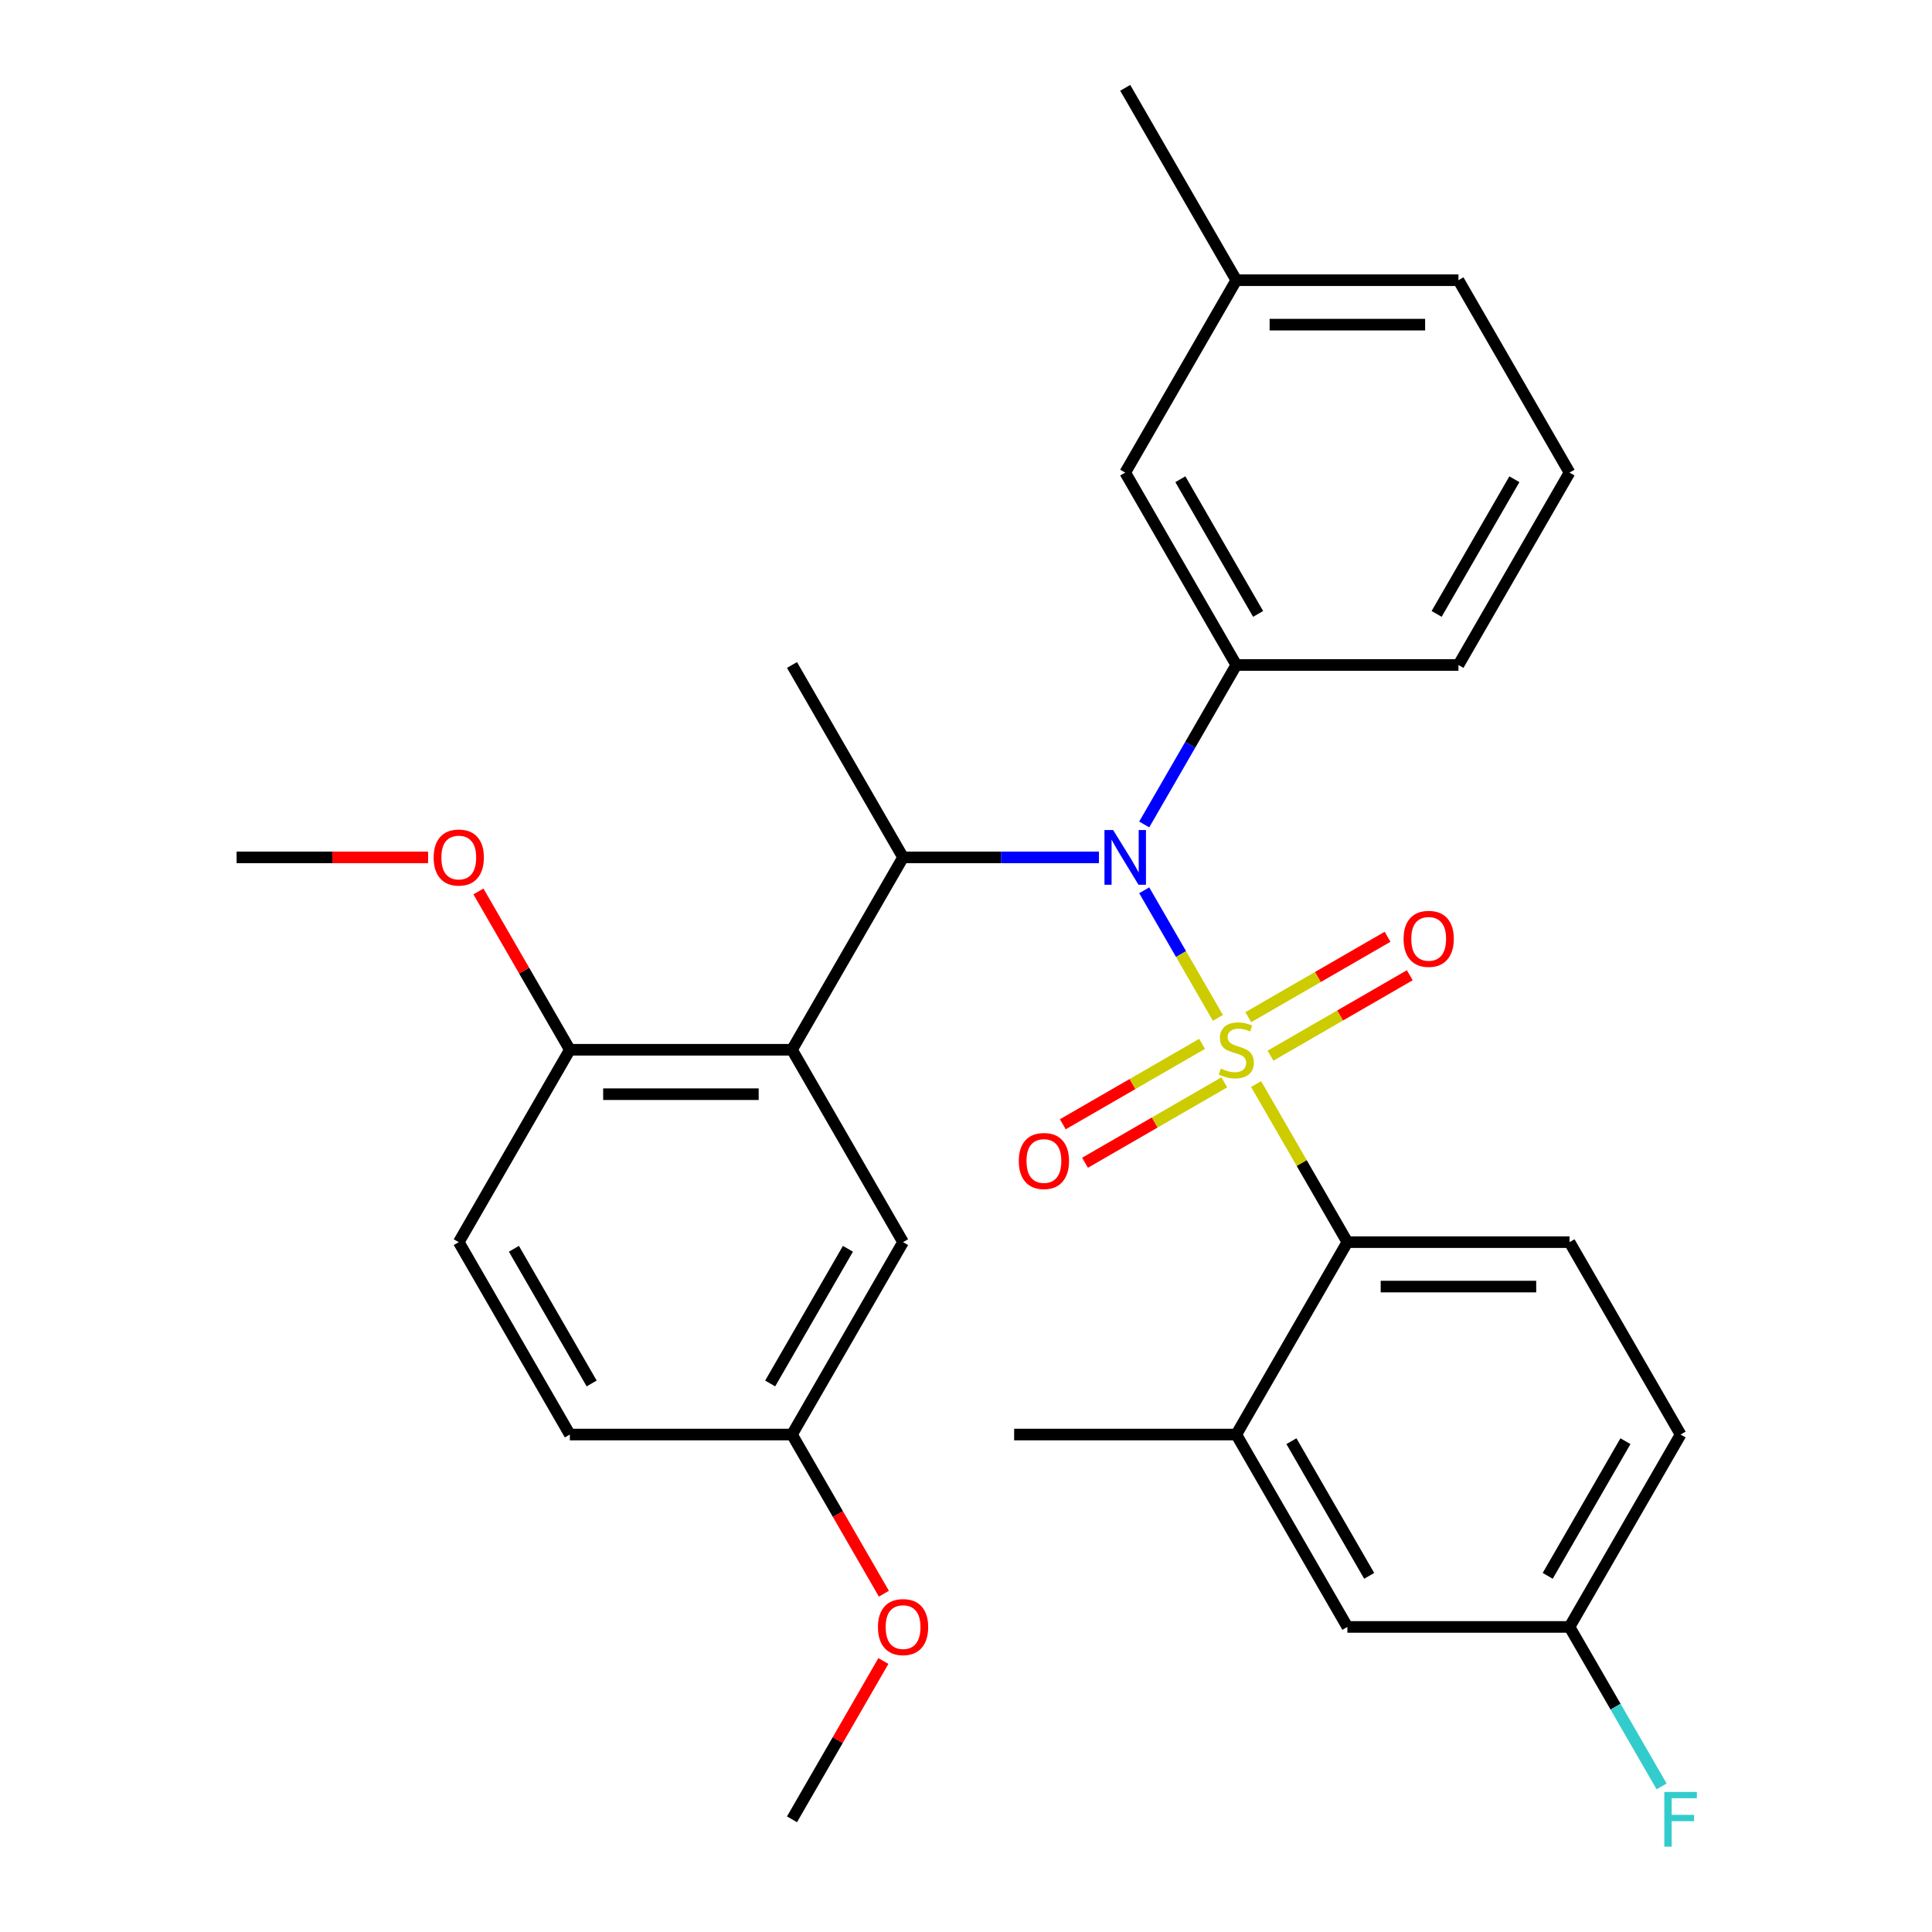 <?xml version='1.0' encoding='iso-8859-1'?>
<svg version='1.1' baseProfile='full'
              xmlns='http://www.w3.org/2000/svg'
                      xmlns:rdkit='http://www.rdkit.org/xml'
                      xmlns:xlink='http://www.w3.org/1999/xlink'
                  xml:space='preserve'
width='1000px' height='1000px' viewBox='0 0 1000 1000'>
<!-- END OF HEADER -->
<rect style='opacity:1.0;fill:#FFFFFF;stroke:none' width='1000' height='1000' x='0' y='0'> </rect>
<path class='bond-0' d='M 467.427,443.775 L 409.935,543.355' style='fill:none;fill-rule:evenodd;stroke:#000000;stroke-width:6px;stroke-linecap:butt;stroke-linejoin:miter;stroke-opacity:1' />
<path class='bond-1' d='M 467.427,443.775 L 518.112,443.775' style='fill:none;fill-rule:evenodd;stroke:#000000;stroke-width:6px;stroke-linecap:butt;stroke-linejoin:miter;stroke-opacity:1' />
<path class='bond-1' d='M 518.112,443.775 L 568.798,443.775' style='fill:none;fill-rule:evenodd;stroke:#0000FF;stroke-width:6px;stroke-linecap:butt;stroke-linejoin:miter;stroke-opacity:1' />
<path class='bond-2' d='M 467.427,443.775 L 409.935,344.195' style='fill:none;fill-rule:evenodd;stroke:#000000;stroke-width:6px;stroke-linecap:butt;stroke-linejoin:miter;stroke-opacity:1' />
<path class='bond-3' d='M 592.247,426.74 L 616.076,385.468' style='fill:none;fill-rule:evenodd;stroke:#0000FF;stroke-width:6px;stroke-linecap:butt;stroke-linejoin:miter;stroke-opacity:1' />
<path class='bond-3' d='M 616.076,385.468 L 639.905,344.195' style='fill:none;fill-rule:evenodd;stroke:#000000;stroke-width:6px;stroke-linecap:butt;stroke-linejoin:miter;stroke-opacity:1' />
<path class='bond-4' d='M 592.247,460.809 L 611.312,493.831' style='fill:none;fill-rule:evenodd;stroke:#0000FF;stroke-width:6px;stroke-linecap:butt;stroke-linejoin:miter;stroke-opacity:1' />
<path class='bond-4' d='M 611.312,493.831 L 630.377,526.852' style='fill:none;fill-rule:evenodd;stroke:#CCCC00;stroke-width:6px;stroke-linecap:butt;stroke-linejoin:miter;stroke-opacity:1' />
<path class='bond-5' d='M 869.875,742.515 L 812.383,842.095' style='fill:none;fill-rule:evenodd;stroke:#000000;stroke-width:6px;stroke-linecap:butt;stroke-linejoin:miter;stroke-opacity:1' />
<path class='bond-5' d='M 841.335,745.954 L 801.091,815.66' style='fill:none;fill-rule:evenodd;stroke:#000000;stroke-width:6px;stroke-linecap:butt;stroke-linejoin:miter;stroke-opacity:1' />
<path class='bond-6' d='M 869.875,742.515 L 812.383,642.935' style='fill:none;fill-rule:evenodd;stroke:#000000;stroke-width:6px;stroke-linecap:butt;stroke-linejoin:miter;stroke-opacity:1' />
<path class='bond-7' d='M 657.609,546.411 L 693.657,525.599' style='fill:none;fill-rule:evenodd;stroke:#CCCC00;stroke-width:6px;stroke-linecap:butt;stroke-linejoin:miter;stroke-opacity:1' />
<path class='bond-7' d='M 693.657,525.599 L 729.705,504.786' style='fill:none;fill-rule:evenodd;stroke:#FF0000;stroke-width:6px;stroke-linecap:butt;stroke-linejoin:miter;stroke-opacity:1' />
<path class='bond-7' d='M 646.11,526.495 L 682.158,505.683' style='fill:none;fill-rule:evenodd;stroke:#CCCC00;stroke-width:6px;stroke-linecap:butt;stroke-linejoin:miter;stroke-opacity:1' />
<path class='bond-7' d='M 682.158,505.683 L 718.206,484.87' style='fill:none;fill-rule:evenodd;stroke:#FF0000;stroke-width:6px;stroke-linecap:butt;stroke-linejoin:miter;stroke-opacity:1' />
<path class='bond-8' d='M 622.201,540.299 L 586.153,561.111' style='fill:none;fill-rule:evenodd;stroke:#CCCC00;stroke-width:6px;stroke-linecap:butt;stroke-linejoin:miter;stroke-opacity:1' />
<path class='bond-8' d='M 586.153,561.111 L 550.105,581.924' style='fill:none;fill-rule:evenodd;stroke:#FF0000;stroke-width:6px;stroke-linecap:butt;stroke-linejoin:miter;stroke-opacity:1' />
<path class='bond-8' d='M 633.7,560.215 L 597.652,581.027' style='fill:none;fill-rule:evenodd;stroke:#CCCC00;stroke-width:6px;stroke-linecap:butt;stroke-linejoin:miter;stroke-opacity:1' />
<path class='bond-8' d='M 597.652,581.027 L 561.604,601.84' style='fill:none;fill-rule:evenodd;stroke:#FF0000;stroke-width:6px;stroke-linecap:butt;stroke-linejoin:miter;stroke-opacity:1' />
<path class='bond-9' d='M 650.156,561.11 L 673.777,602.022' style='fill:none;fill-rule:evenodd;stroke:#CCCC00;stroke-width:6px;stroke-linecap:butt;stroke-linejoin:miter;stroke-opacity:1' />
<path class='bond-9' d='M 673.777,602.022 L 697.398,642.935' style='fill:none;fill-rule:evenodd;stroke:#000000;stroke-width:6px;stroke-linecap:butt;stroke-linejoin:miter;stroke-opacity:1' />
<path class='bond-10' d='M 812.383,842.095 L 697.398,842.095' style='fill:none;fill-rule:evenodd;stroke:#000000;stroke-width:6px;stroke-linecap:butt;stroke-linejoin:miter;stroke-opacity:1' />
<path class='bond-11' d='M 812.383,842.095 L 836.212,883.368' style='fill:none;fill-rule:evenodd;stroke:#000000;stroke-width:6px;stroke-linecap:butt;stroke-linejoin:miter;stroke-opacity:1' />
<path class='bond-11' d='M 836.212,883.368 L 860.04,924.641' style='fill:none;fill-rule:evenodd;stroke:#33CCCC;stroke-width:6px;stroke-linecap:butt;stroke-linejoin:miter;stroke-opacity:1' />
<path class='bond-12' d='M 697.398,842.095 L 639.905,742.515' style='fill:none;fill-rule:evenodd;stroke:#000000;stroke-width:6px;stroke-linecap:butt;stroke-linejoin:miter;stroke-opacity:1' />
<path class='bond-12' d='M 708.69,815.66 L 668.445,745.954' style='fill:none;fill-rule:evenodd;stroke:#000000;stroke-width:6px;stroke-linecap:butt;stroke-linejoin:miter;stroke-opacity:1' />
<path class='bond-13' d='M 639.905,742.515 L 697.398,642.935' style='fill:none;fill-rule:evenodd;stroke:#000000;stroke-width:6px;stroke-linecap:butt;stroke-linejoin:miter;stroke-opacity:1' />
<path class='bond-14' d='M 639.905,742.515 L 524.92,742.515' style='fill:none;fill-rule:evenodd;stroke:#000000;stroke-width:6px;stroke-linecap:butt;stroke-linejoin:miter;stroke-opacity:1' />
<path class='bond-15' d='M 639.905,145.035 L 754.89,145.035' style='fill:none;fill-rule:evenodd;stroke:#000000;stroke-width:6px;stroke-linecap:butt;stroke-linejoin:miter;stroke-opacity:1' />
<path class='bond-15' d='M 657.153,168.032 L 737.642,168.032' style='fill:none;fill-rule:evenodd;stroke:#000000;stroke-width:6px;stroke-linecap:butt;stroke-linejoin:miter;stroke-opacity:1' />
<path class='bond-16' d='M 639.905,145.035 L 582.412,244.615' style='fill:none;fill-rule:evenodd;stroke:#000000;stroke-width:6px;stroke-linecap:butt;stroke-linejoin:miter;stroke-opacity:1' />
<path class='bond-17' d='M 639.905,145.035 L 582.412,45.455' style='fill:none;fill-rule:evenodd;stroke:#000000;stroke-width:6px;stroke-linecap:butt;stroke-linejoin:miter;stroke-opacity:1' />
<path class='bond-18' d='M 754.89,145.035 L 812.383,244.615' style='fill:none;fill-rule:evenodd;stroke:#000000;stroke-width:6px;stroke-linecap:butt;stroke-linejoin:miter;stroke-opacity:1' />
<path class='bond-19' d='M 812.383,244.615 L 754.89,344.195' style='fill:none;fill-rule:evenodd;stroke:#000000;stroke-width:6px;stroke-linecap:butt;stroke-linejoin:miter;stroke-opacity:1' />
<path class='bond-19' d='M 783.843,248.053 L 743.598,317.759' style='fill:none;fill-rule:evenodd;stroke:#000000;stroke-width:6px;stroke-linecap:butt;stroke-linejoin:miter;stroke-opacity:1' />
<path class='bond-20' d='M 409.935,543.355 L 294.949,543.355' style='fill:none;fill-rule:evenodd;stroke:#000000;stroke-width:6px;stroke-linecap:butt;stroke-linejoin:miter;stroke-opacity:1' />
<path class='bond-20' d='M 392.687,566.352 L 312.197,566.352' style='fill:none;fill-rule:evenodd;stroke:#000000;stroke-width:6px;stroke-linecap:butt;stroke-linejoin:miter;stroke-opacity:1' />
<path class='bond-21' d='M 409.935,543.355 L 467.427,642.935' style='fill:none;fill-rule:evenodd;stroke:#000000;stroke-width:6px;stroke-linecap:butt;stroke-linejoin:miter;stroke-opacity:1' />
<path class='bond-22' d='M 294.949,543.355 L 237.457,642.935' style='fill:none;fill-rule:evenodd;stroke:#000000;stroke-width:6px;stroke-linecap:butt;stroke-linejoin:miter;stroke-opacity:1' />
<path class='bond-23' d='M 294.949,543.355 L 271.294,502.382' style='fill:none;fill-rule:evenodd;stroke:#000000;stroke-width:6px;stroke-linecap:butt;stroke-linejoin:miter;stroke-opacity:1' />
<path class='bond-23' d='M 271.294,502.382 L 247.638,461.409' style='fill:none;fill-rule:evenodd;stroke:#FF0000;stroke-width:6px;stroke-linecap:butt;stroke-linejoin:miter;stroke-opacity:1' />
<path class='bond-24' d='M 467.427,642.935 L 409.935,742.515' style='fill:none;fill-rule:evenodd;stroke:#000000;stroke-width:6px;stroke-linecap:butt;stroke-linejoin:miter;stroke-opacity:1' />
<path class='bond-24' d='M 438.887,646.374 L 398.642,716.08' style='fill:none;fill-rule:evenodd;stroke:#000000;stroke-width:6px;stroke-linecap:butt;stroke-linejoin:miter;stroke-opacity:1' />
<path class='bond-25' d='M 237.457,642.935 L 294.949,742.515' style='fill:none;fill-rule:evenodd;stroke:#000000;stroke-width:6px;stroke-linecap:butt;stroke-linejoin:miter;stroke-opacity:1' />
<path class='bond-25' d='M 265.997,646.374 L 306.242,716.08' style='fill:none;fill-rule:evenodd;stroke:#000000;stroke-width:6px;stroke-linecap:butt;stroke-linejoin:miter;stroke-opacity:1' />
<path class='bond-26' d='M 409.935,742.515 L 294.949,742.515' style='fill:none;fill-rule:evenodd;stroke:#000000;stroke-width:6px;stroke-linecap:butt;stroke-linejoin:miter;stroke-opacity:1' />
<path class='bond-27' d='M 409.935,742.515 L 433.717,783.708' style='fill:none;fill-rule:evenodd;stroke:#000000;stroke-width:6px;stroke-linecap:butt;stroke-linejoin:miter;stroke-opacity:1' />
<path class='bond-27' d='M 433.717,783.708 L 457.5,824.901' style='fill:none;fill-rule:evenodd;stroke:#FF0000;stroke-width:6px;stroke-linecap:butt;stroke-linejoin:miter;stroke-opacity:1' />
<path class='bond-28' d='M 221.582,443.775 L 172.027,443.775' style='fill:none;fill-rule:evenodd;stroke:#FF0000;stroke-width:6px;stroke-linecap:butt;stroke-linejoin:miter;stroke-opacity:1' />
<path class='bond-28' d='M 172.027,443.775 L 122.472,443.775' style='fill:none;fill-rule:evenodd;stroke:#000000;stroke-width:6px;stroke-linecap:butt;stroke-linejoin:miter;stroke-opacity:1' />
<path class='bond-29' d='M 457.246,859.73 L 433.59,900.703' style='fill:none;fill-rule:evenodd;stroke:#FF0000;stroke-width:6px;stroke-linecap:butt;stroke-linejoin:miter;stroke-opacity:1' />
<path class='bond-29' d='M 433.59,900.703 L 409.935,941.675' style='fill:none;fill-rule:evenodd;stroke:#000000;stroke-width:6px;stroke-linecap:butt;stroke-linejoin:miter;stroke-opacity:1' />
<path class='bond-30' d='M 754.89,344.195 L 639.905,344.195' style='fill:none;fill-rule:evenodd;stroke:#000000;stroke-width:6px;stroke-linecap:butt;stroke-linejoin:miter;stroke-opacity:1' />
<path class='bond-31' d='M 639.905,344.195 L 582.412,244.615' style='fill:none;fill-rule:evenodd;stroke:#000000;stroke-width:6px;stroke-linecap:butt;stroke-linejoin:miter;stroke-opacity:1' />
<path class='bond-31' d='M 651.197,317.759 L 610.952,248.053' style='fill:none;fill-rule:evenodd;stroke:#000000;stroke-width:6px;stroke-linecap:butt;stroke-linejoin:miter;stroke-opacity:1' />
<path class='bond-32' d='M 697.398,642.935 L 812.383,642.935' style='fill:none;fill-rule:evenodd;stroke:#000000;stroke-width:6px;stroke-linecap:butt;stroke-linejoin:miter;stroke-opacity:1' />
<path class='bond-32' d='M 714.645,665.932 L 795.135,665.932' style='fill:none;fill-rule:evenodd;stroke:#000000;stroke-width:6px;stroke-linecap:butt;stroke-linejoin:miter;stroke-opacity:1' />
<path  class='atom-1' d='M 576.152 429.615
L 585.432 444.615
Q 586.352 446.095, 587.832 448.775
Q 589.312 451.455, 589.392 451.615
L 589.392 429.615
L 593.152 429.615
L 593.152 457.935
L 589.272 457.935
L 579.312 441.535
Q 578.152 439.615, 576.912 437.415
Q 575.712 435.215, 575.352 434.535
L 575.352 457.935
L 571.672 457.935
L 571.672 429.615
L 576.152 429.615
' fill='#0000FF'/>
<path  class='atom-3' d='M 631.905 553.075
Q 632.225 553.195, 633.545 553.755
Q 634.865 554.315, 636.305 554.675
Q 637.785 554.995, 639.225 554.995
Q 641.905 554.995, 643.465 553.715
Q 645.025 552.395, 645.025 550.115
Q 645.025 548.555, 644.225 547.595
Q 643.465 546.635, 642.265 546.115
Q 641.065 545.595, 639.065 544.995
Q 636.545 544.235, 635.025 543.515
Q 633.545 542.795, 632.465 541.275
Q 631.425 539.755, 631.425 537.195
Q 631.425 533.635, 633.825 531.435
Q 636.265 529.235, 641.065 529.235
Q 644.345 529.235, 648.065 530.795
L 647.145 533.875
Q 643.745 532.475, 641.185 532.475
Q 638.425 532.475, 636.905 533.635
Q 635.385 534.755, 635.425 536.715
Q 635.425 538.235, 636.185 539.155
Q 636.985 540.075, 638.105 540.595
Q 639.265 541.115, 641.185 541.715
Q 643.745 542.515, 645.265 543.315
Q 646.785 544.115, 647.865 545.755
Q 648.985 547.355, 648.985 550.115
Q 648.985 554.035, 646.345 556.155
Q 643.745 558.235, 639.385 558.235
Q 636.865 558.235, 634.945 557.675
Q 633.065 557.155, 630.825 556.235
L 631.905 553.075
' fill='#CCCC00'/>
<path  class='atom-4' d='M 726.485 485.942
Q 726.485 479.142, 729.845 475.342
Q 733.205 471.542, 739.485 471.542
Q 745.765 471.542, 749.125 475.342
Q 752.485 479.142, 752.485 485.942
Q 752.485 492.822, 749.085 496.742
Q 745.685 500.622, 739.485 500.622
Q 733.245 500.622, 729.845 496.742
Q 726.485 492.862, 726.485 485.942
M 739.485 497.422
Q 743.805 497.422, 746.125 494.542
Q 748.485 491.622, 748.485 485.942
Q 748.485 480.382, 746.125 477.582
Q 743.805 474.742, 739.485 474.742
Q 735.165 474.742, 732.805 477.542
Q 730.485 480.342, 730.485 485.942
Q 730.485 491.662, 732.805 494.542
Q 735.165 497.422, 739.485 497.422
' fill='#FF0000'/>
<path  class='atom-5' d='M 527.325 600.928
Q 527.325 594.128, 530.685 590.328
Q 534.045 586.528, 540.325 586.528
Q 546.605 586.528, 549.965 590.328
Q 553.325 594.128, 553.325 600.928
Q 553.325 607.808, 549.925 611.728
Q 546.525 615.608, 540.325 615.608
Q 534.085 615.608, 530.685 611.728
Q 527.325 607.848, 527.325 600.928
M 540.325 612.408
Q 544.645 612.408, 546.965 609.528
Q 549.325 606.608, 549.325 600.928
Q 549.325 595.368, 546.965 592.568
Q 544.645 589.728, 540.325 589.728
Q 536.005 589.728, 533.645 592.528
Q 531.325 595.328, 531.325 600.928
Q 531.325 606.648, 533.645 609.528
Q 536.005 612.408, 540.325 612.408
' fill='#FF0000'/>
<path  class='atom-18' d='M 224.457 443.855
Q 224.457 437.055, 227.817 433.255
Q 231.177 429.455, 237.457 429.455
Q 243.737 429.455, 247.097 433.255
Q 250.457 437.055, 250.457 443.855
Q 250.457 450.735, 247.057 454.655
Q 243.657 458.535, 237.457 458.535
Q 231.217 458.535, 227.817 454.655
Q 224.457 450.775, 224.457 443.855
M 237.457 455.335
Q 241.777 455.335, 244.097 452.455
Q 246.457 449.535, 246.457 443.855
Q 246.457 438.295, 244.097 435.495
Q 241.777 432.655, 237.457 432.655
Q 233.137 432.655, 230.777 435.455
Q 228.457 438.255, 228.457 443.855
Q 228.457 449.575, 230.777 452.455
Q 233.137 455.335, 237.457 455.335
' fill='#FF0000'/>
<path  class='atom-19' d='M 454.427 842.175
Q 454.427 835.375, 457.787 831.575
Q 461.147 827.775, 467.427 827.775
Q 473.707 827.775, 477.067 831.575
Q 480.427 835.375, 480.427 842.175
Q 480.427 849.055, 477.027 852.975
Q 473.627 856.855, 467.427 856.855
Q 461.187 856.855, 457.787 852.975
Q 454.427 849.095, 454.427 842.175
M 467.427 853.655
Q 471.747 853.655, 474.067 850.775
Q 476.427 847.855, 476.427 842.175
Q 476.427 836.615, 474.067 833.815
Q 471.747 830.975, 467.427 830.975
Q 463.107 830.975, 460.747 833.775
Q 458.427 836.575, 458.427 842.175
Q 458.427 847.895, 460.747 850.775
Q 463.107 853.655, 467.427 853.655
' fill='#FF0000'/>
<path  class='atom-30' d='M 861.455 927.515
L 878.295 927.515
L 878.295 930.755
L 865.255 930.755
L 865.255 939.355
L 876.855 939.355
L 876.855 942.635
L 865.255 942.635
L 865.255 955.835
L 861.455 955.835
L 861.455 927.515
' fill='#33CCCC'/>
</svg>
